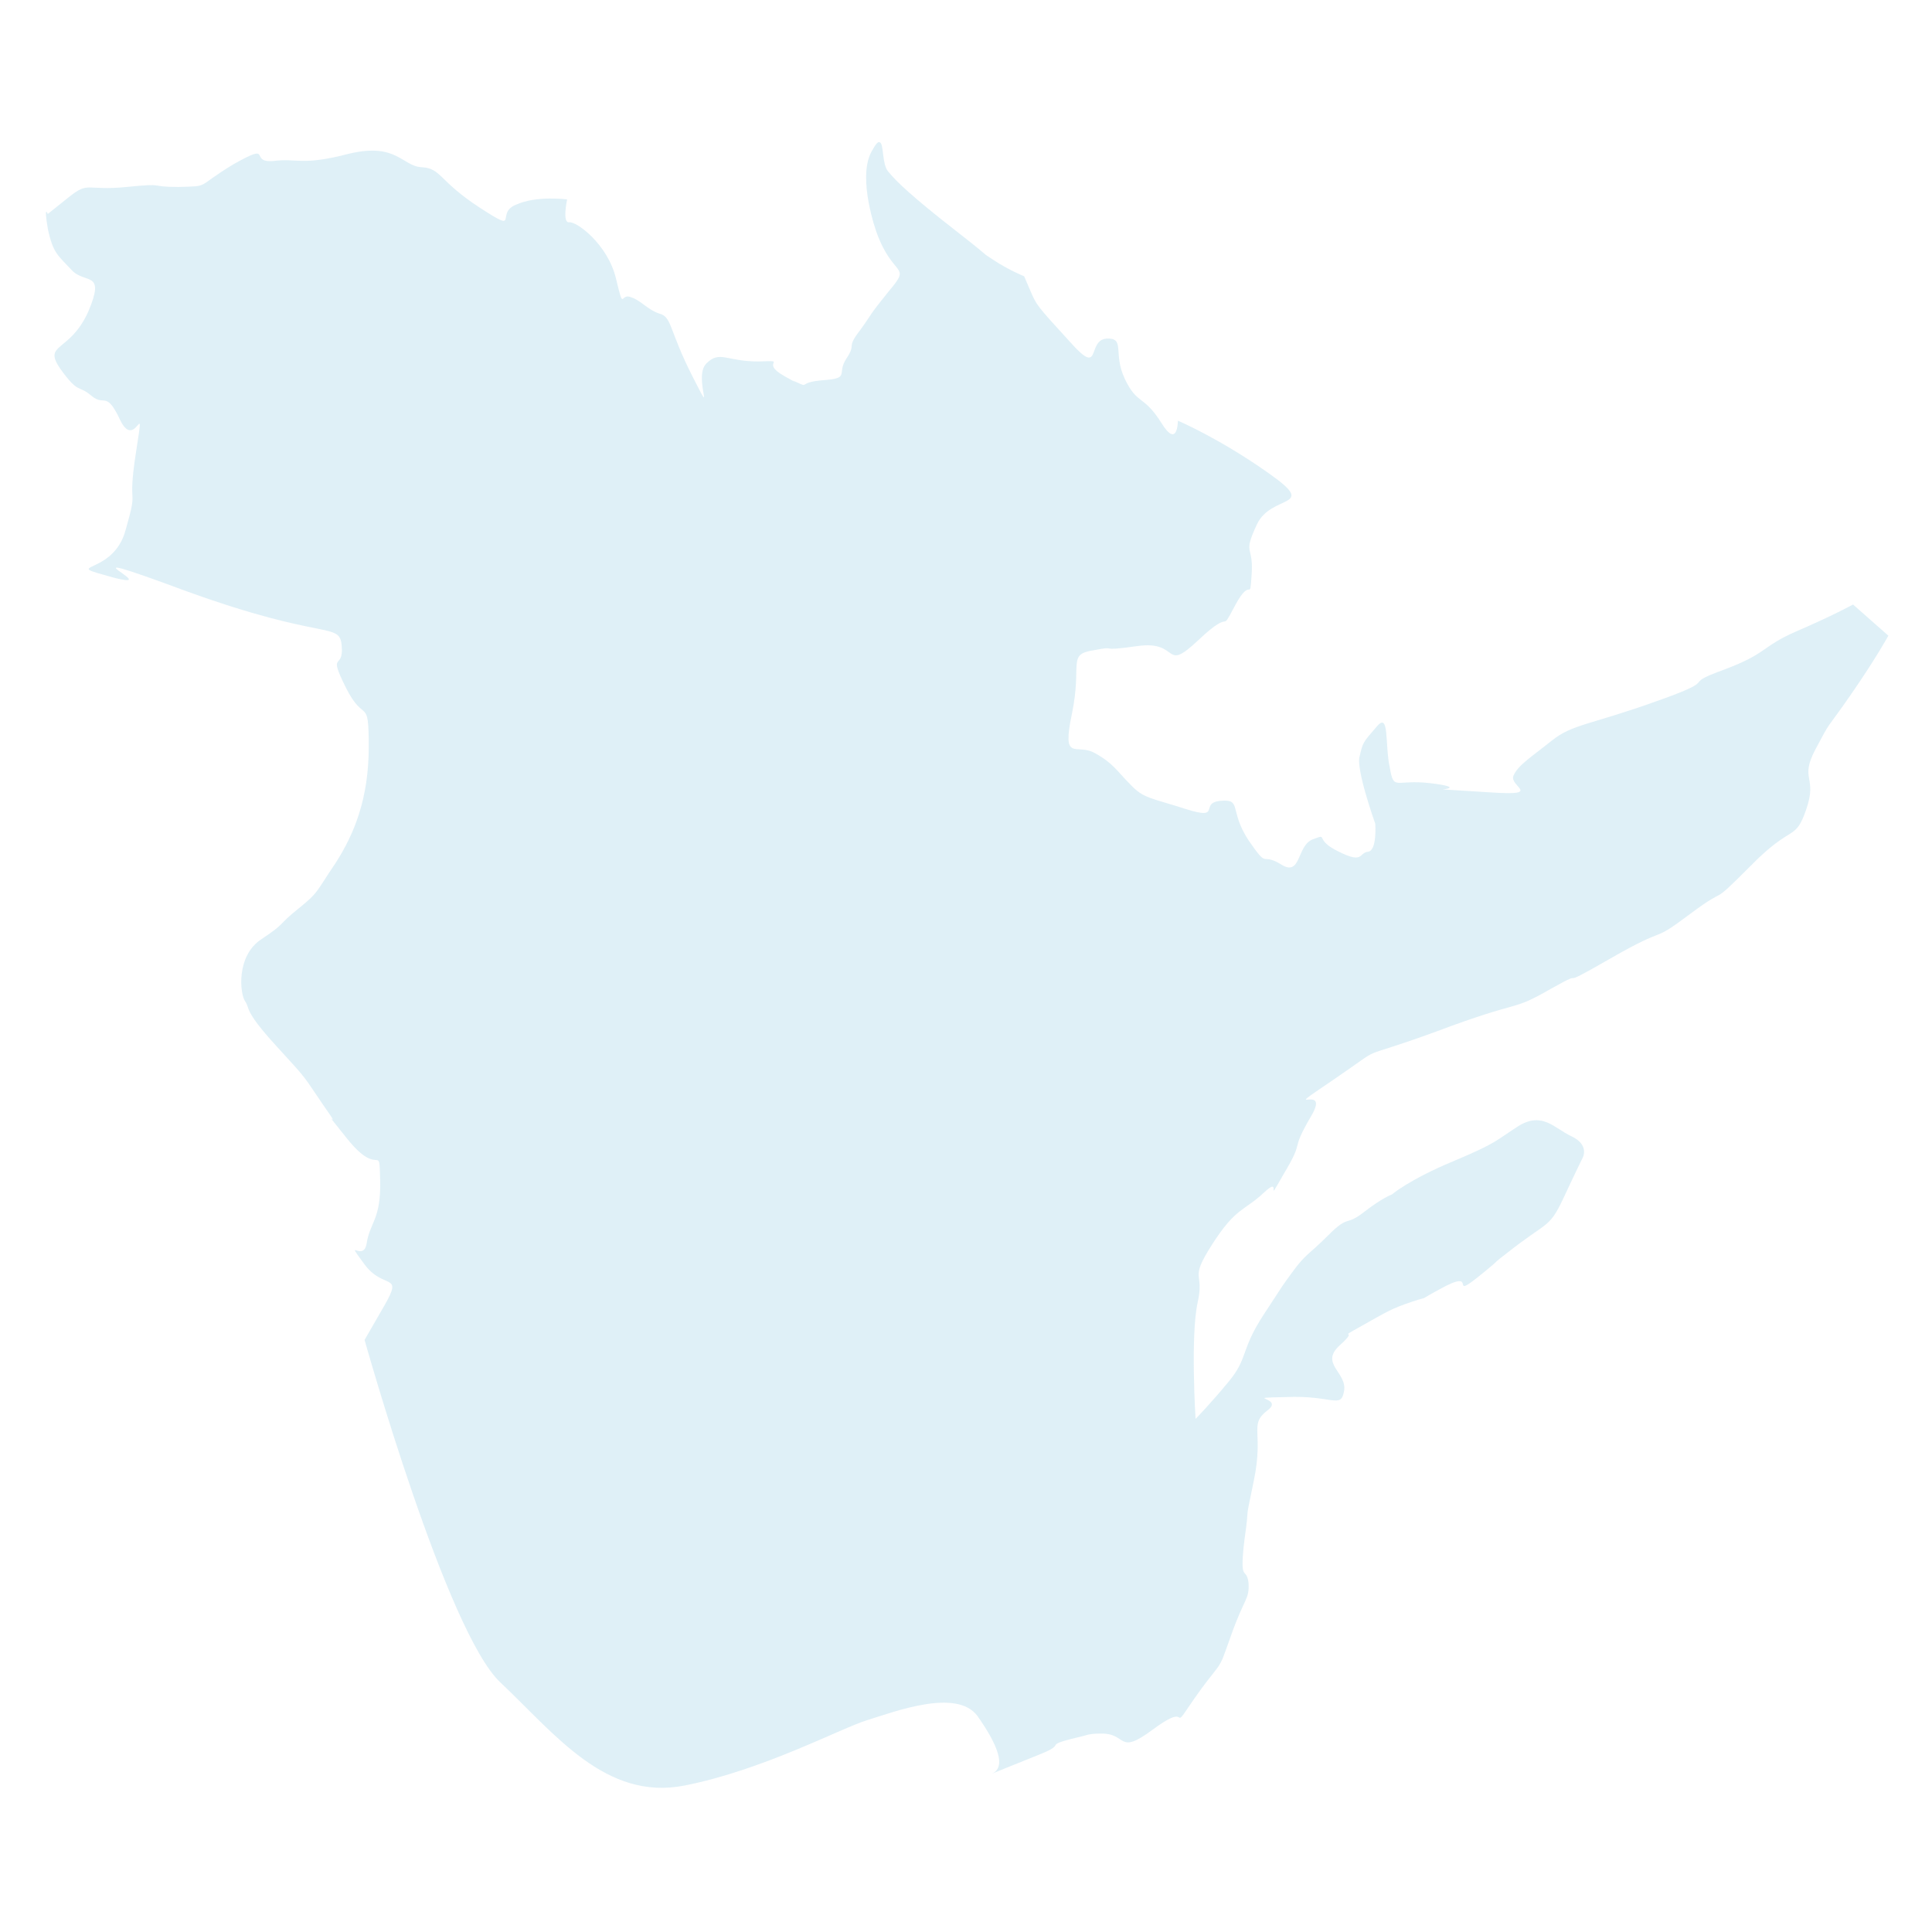 <?xml version="1.0" encoding="utf-8"?>
<!-- Generator: Adobe Illustrator 26.0.3, SVG Export Plug-In . SVG Version: 6.00 Build 0)  -->
<svg version="1.1" id="Layer_1" xmlns="http://www.w3.org/2000/svg" xmlns:xlink="http://www.w3.org/1999/xlink" x="0px" y="0px"
	 viewBox="0 0 186 186" style="enable-background:new 0 0 186 186;" xml:space="preserve">
<style type="text/css">
	.st0{fill:#63B5D8;fill-opacity:0.2;}
</style>
<path class="st0" d="M65.9,171.9c7.6-1.5,15-5.5,17.6-6.3s8.6-3.1,10.6-0.4c1.9,2.7,2.9,5,1.3,5.6c0,0,1.7-0.7,4.7-1.9
	s-0.3-0.7,4.3-1.8c0.6-0.2,1.1-0.2,1.5-0.2c2.7-0.1,1.6,2.2,5.1-0.4c3.1-2.3,2.2-0.5,2.9-1.4c0.2-0.3,0.5-0.7,1.1-1.6
	c1.9-2.7,2.2-2.7,2.7-3.8c0.2-0.5,0.4-1.1,0.8-2.2c1.3-3.7,1.8-3.5,1.7-5.1c-0.2-1.7-0.9,0.2-0.4-4.1c0.6-4.2-0.1-0.9,0.9-5.7
	s-0.5-5.4,1.3-6.8c1.8-1.3-2.7-1.2,1.8-1.3c4.5-0.2,5.3,1.2,5.6-0.6s-2.4-2.6-0.4-4.4c2-1.8-0.5-0.4,2-1.8c2.5-1.4,2.9-1.7,5-2.4
	c2.1-0.7-0.2,0.3,3.2-1.5c3.4-1.7-0.5,2.2,4.6-2.1c0.4-0.4,0.8-0.7,1.2-1c3.9-3.1,4.1-2.4,5.4-5.1c1.4-3,2-4.2,2-4.2s0.6-1.2-1.1-2
	c-1.7-0.8-2.8-2.4-5.1-1c-2.2,1.4-2,1.6-6.3,3.4S134,115,134,115s-0.9,0.3-2.7,1.7c-1.8,1.4-1.4,0.2-3.4,2.2c-2,2-2.2,1.8-3.5,3.6
	c-1.3,1.8-0.4,0.5-2.7,4c-2.3,3.5-1.5,4.2-3.4,6.5s-3.2,3.6-3.2,3.6s-0.5-8,0.2-11.2c0.7-3.1-0.9-2,1.4-5.6s3.1-3.2,5-5
	s-0.1,1.7,1.9-1.8c2.1-3.5,0.5-1.9,2.6-5.5c2.1-3.5-3.5,0.3,2.1-3.5c5.6-3.8,1.5-1.6,10-4.7c8.5-3.2,7-1.8,11-4.1
	c4.1-2.3-0.2,0.5,5.7-2.9s3.7-1.3,7.7-4.3s1.6-0.4,5.8-4.6c4.1-4.2,4.3-2.3,5.4-5.5c1.1-3.2-0.7-2.8,0.9-5.8c1.6-3,0.8-1.5,3.3-5.1
	s3.7-5.8,3.7-5.8l-3.4-3c0,0-2,1.1-5.5,2.6c-3.4,1.5-2.7,2.1-7,3.7c-4.4,1.6,0.1,0.7-6.4,3c-6.4,2.3-8.1,2.2-10.1,3.8
	c-2,1.6-3.3,2.4-3.7,3.4s2.8,1.9-2,1.6s-4.8-0.3-4.8-0.3s2.1-0.2-1.2-0.6c-3.4-0.4-3.5,0.8-3.9-1.5c-0.5-2.3,0-5.5-1.3-3.9
	c-1.3,1.5-1.3,1.5-1.6,2.8c-0.4,1.2,1.5,6.5,1.5,6.5s0.2,2.6-0.7,2.7s-0.4,1.2-2.8,0c-2.5-1.2-0.9-1.8-2.5-1.2
	c-1.6,0.6-1.1,3.7-3.1,2.4c-2-1.2-1.1,0.6-3.1-2.3c-1.9-2.9-0.6-4-2.7-3.8s0.2,1.9-3.3,0.8c-3.4-1.1-4.1-1-5.4-2.4
	c-1.3-1.3-1.6-2-3.4-3s-3.2,1-2.2-3.8s-0.5-5.7,2.1-6.1c2.6-0.5,0,0.2,4.2-0.4c4.2-0.6,2.4,2.7,5.9-0.6c3.5-3.3,1.9-0.3,3.5-3.3
	s1.4-0.1,1.6-3s-0.9-1.8,0.5-4.8s6-1.5,1.2-4.9s-8.8-5.1-8.8-5.1s0,2.8-1.6,0.2c-1.7-2.7-2.3-1.7-3.5-4.2s0.1-4-1.8-3.9
	c-1.9,0.2-0.4,3.8-3.5,0.3c-3.2-3.5-3.2-3.5-3.8-4.9c-0.6-1.4-0.6-1.4-0.6-1.4s-1.5-0.6-3-1.6s0.5,0.4-3.6-2.8s-5.7-4.7-6.5-5.7
	c-0.6-0.7-0.4-2.7-0.8-2.8c-0.2-0.1-0.4,0.2-0.8,0.9c-1.4,2.6,0.5,7.8,0.5,7.8c1.6,4.4,3.4,3,1.2,5.6c-2.1,2.6-1.5,2-2.8,3.8
	c-1.4,1.8-0.3,1.2-1.3,2.7s0.4,1.9-2.2,2.1c-2.6,0.2-1.3,0.8-2.6,0.2c-1.2-0.6,1.3,0.8-1.2-0.6c-2.5-1.4,0.6-1.5-2.5-1.4
	c-3.1,0-3.7-1.1-5,0.2s1,5.8-1.3,1.3s-2-5.8-3.2-6.1c-1.2-0.4-1.8-1.3-2.8-1.6c-1-0.4-0.6,1.5-1.4-1.8c-0.8-3.3-3.8-5.5-4.5-5.4
	s-0.2-2.2-0.2-2.2s-2.9-0.4-4.9,0.5c-2.1,0.8,0.5,2.9-3.5,0.3s-3.7-3.8-5.6-3.9c-1.9-0.1-2.4-2.4-7-1.3c-4.6,1.2-4.9,0.4-7.3,0.7
	c-2.4,0.2,0.1-1.9-3.8,0.3c-3.8,2.3-2.2,2.1-5.3,2.2c-3.1,0-1-0.4-5,0s-3.6-0.6-5.6,1s-2,1.6-2,1.6s-0.4-1,0,1.4
	c0.5,2.4,1,2.6,2.3,4s3.3,0,1.6,4c-1.8,4-4.4,3-2.7,5.5c1.8,2.5,1.7,1.5,3,2.6s1.4-0.6,2.8,2.4c1.5,3,2.4-2.8,1.5,3s0.3,3-1,7.5
	c-1.2,4.6-6.6,3.1-1.2,4.6c5.4,1.4-6.5-3.7,7,1.3c13.5,4.9,14.8,2.9,15,5.3c0.2,2.4-1.4,0.4,0.4,4c1.8,3.6,2.2,0.7,2.2,5.7
	s-1.4,8.4-3.2,11.2c-1.9,2.8-1.6,2.8-3.6,4.4s-1.1,1.3-3.5,2.9c-2.5,1.6-2.1,5.3-1.6,6s-0.2,0.8,3,4.3s2.4,2.6,4.6,5.8
	c2.2,3.1-1-0.9,2.2,3.1s3.1,0.2,3.2,4c0.1,3.8-1,4.1-1.3,6.1c-0.3,1.9-2.2-0.7-0.3,1.9c1.9,2.7,3.9,0.8,2,4.1
	c-1.9,3.3-1.9,3.3-1.9,3.3s7.9,28.2,13.1,33C53.4,166.9,58.3,173.4,65.9,171.9z"/>
</svg>
